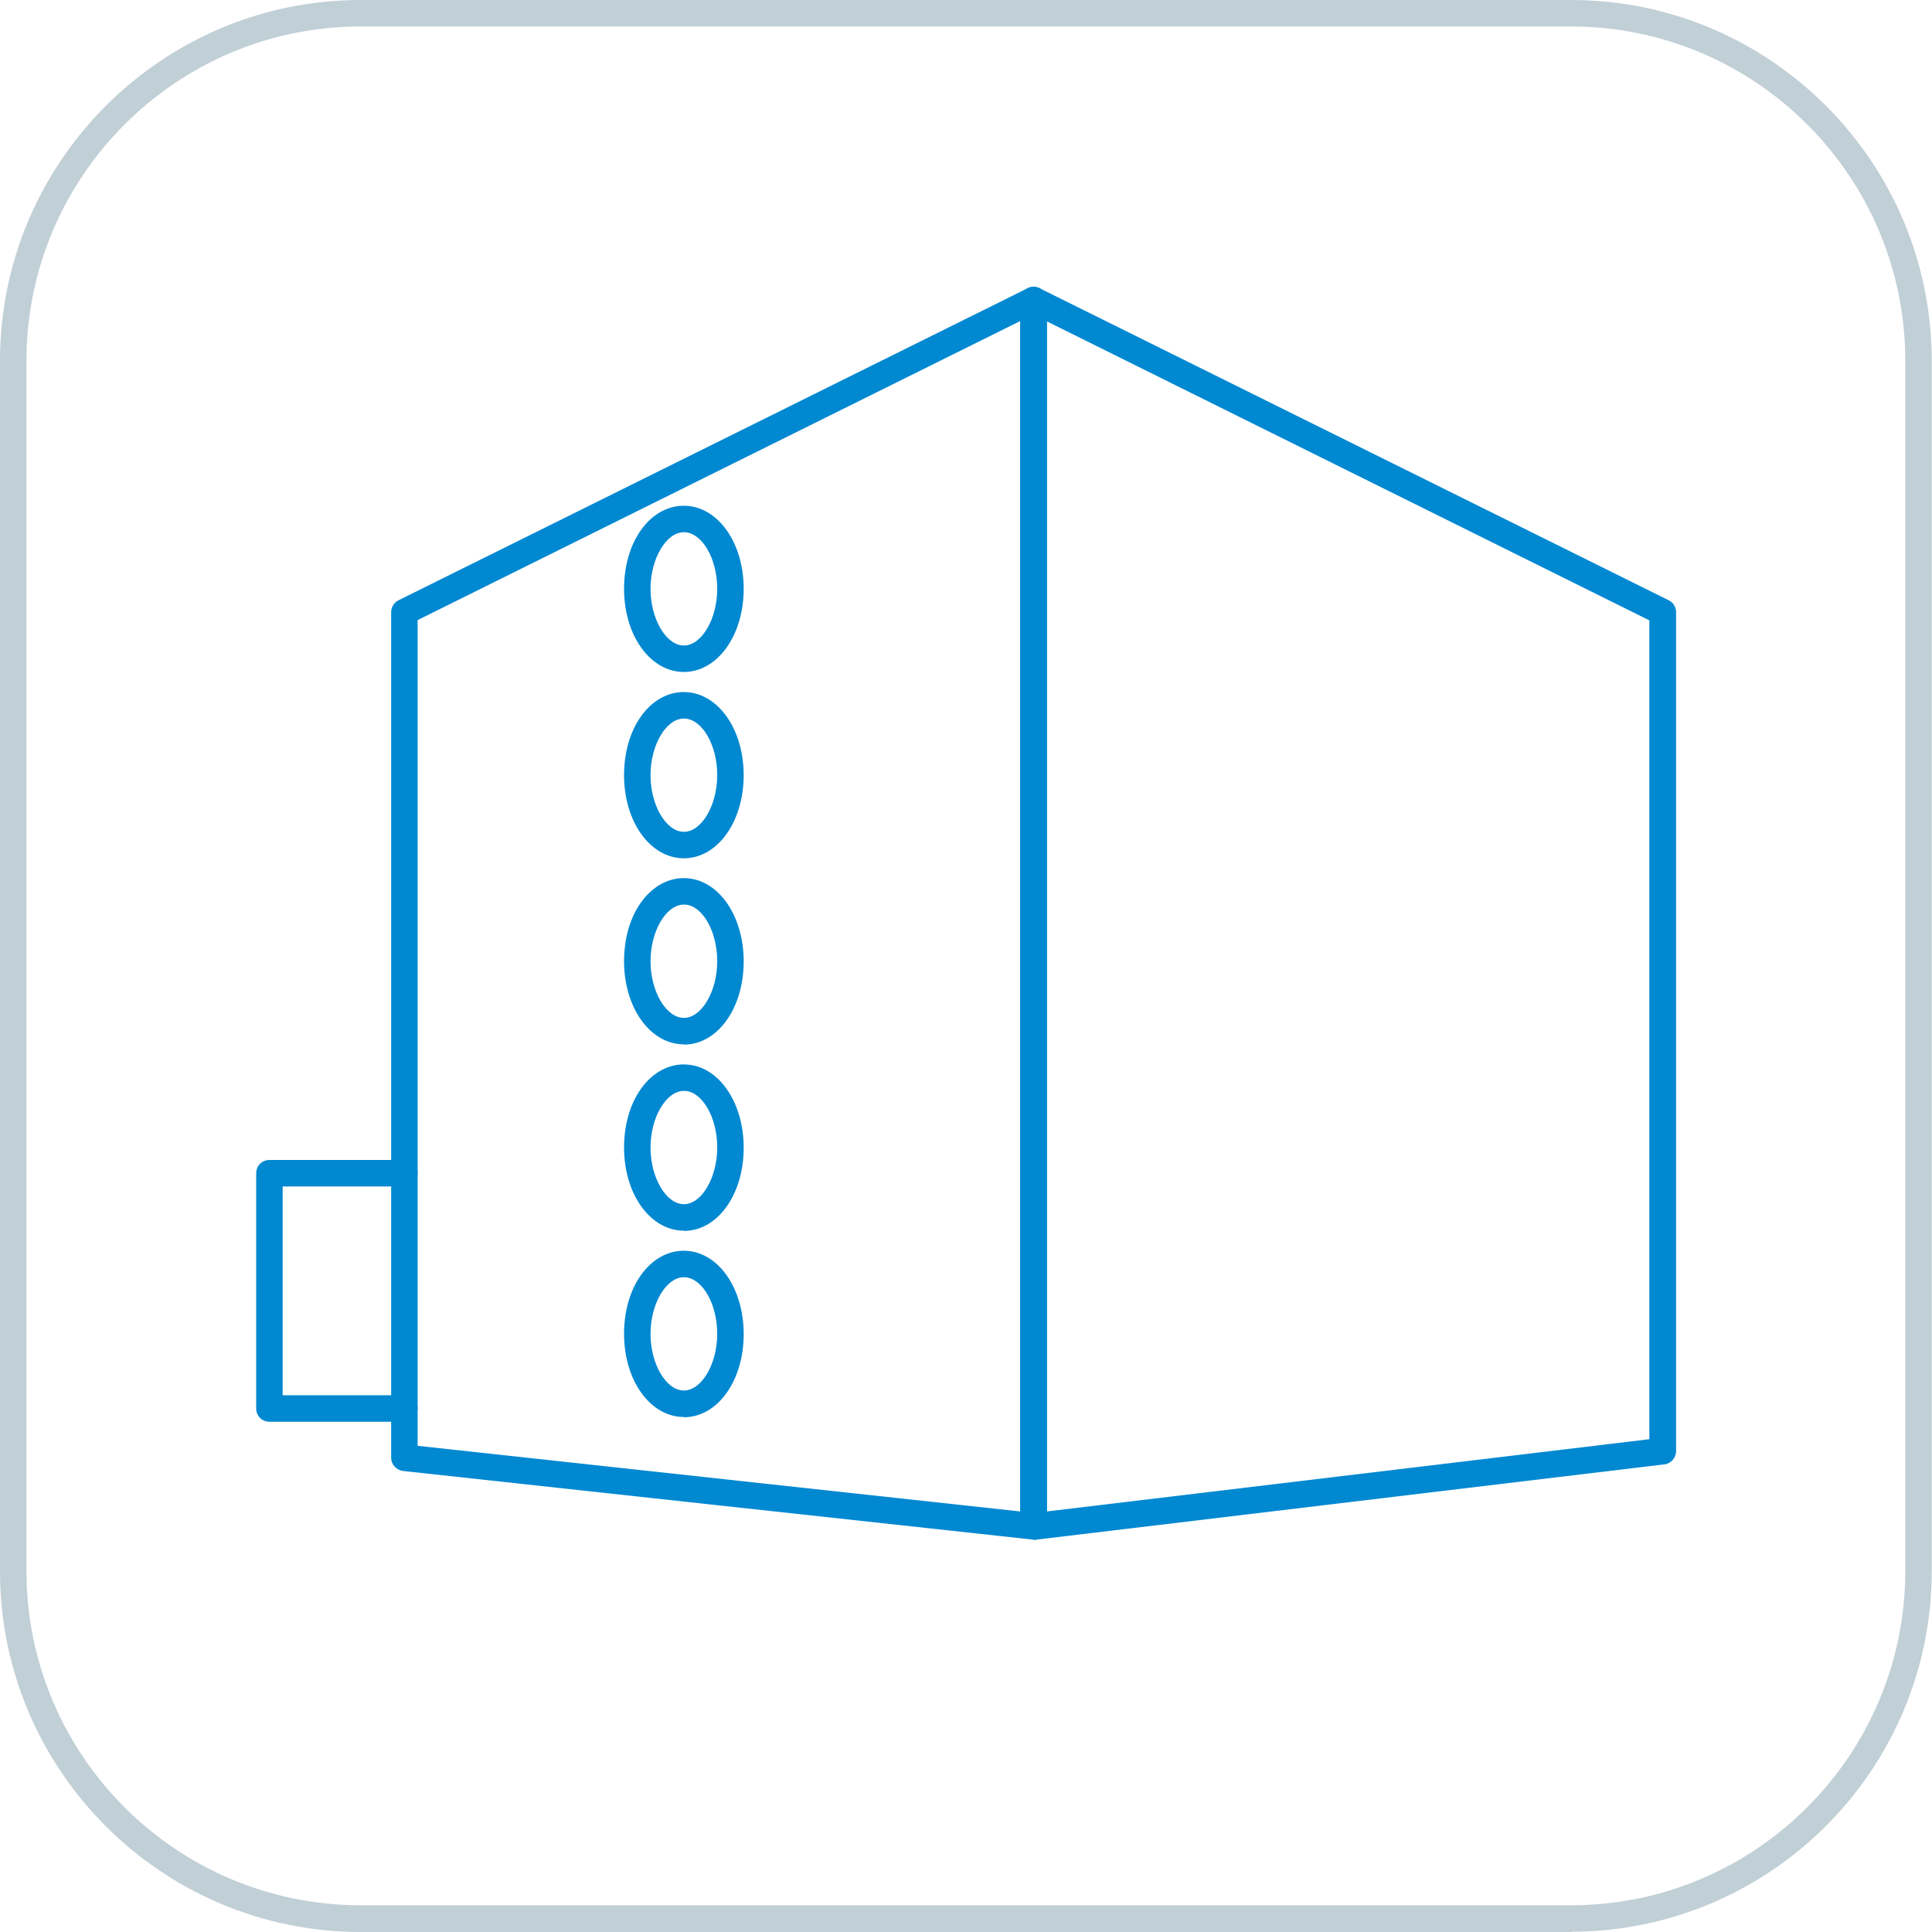 <?xml version="1.0" encoding="UTF-8"?>
<svg id="_图层_2" data-name="图层 2" xmlns="http://www.w3.org/2000/svg" viewBox="0 0 73 73">
  <defs>
    <style>
      .cls-1 {
        fill: #c1cfd6;
      }

      .cls-1, .cls-2 {
        stroke-width: 0px;
      }

      .cls-2 {
        fill: #0088d1;
      }
    </style>
  </defs>
  <g id="_图层_1-2" data-name="图层 1">
    <path class="cls-1" d="m59.37,73H13.63c-7.52,0-13.63-6.12-13.63-13.63V13.63C0,6.12,6.12,0,13.63,0h45.73c7.52,0,13.63,6.12,13.63,13.63v45.73c0,7.52-6.12,13.63-13.63,13.63ZM13.63,1C6.67,1,1,6.67,1,13.63v45.73c0,6.97,5.67,12.63,12.63,12.63h45.73c6.97,0,12.63-5.67,12.63-12.63V13.63c0-6.97-5.67-12.63-12.63-12.63H13.63Z"/>
    <g id="svg_154" data-name="svg 154">
      <path class="cls-2" d="m39.05,58.17s-.04,0-.05,0l-23.77-2.59c-.25-.03-.45-.24-.45-.5v-31.95c0-.19.11-.36.28-.45l23.77-11.79c.16-.08.34-.07.49.02.15.09.24.25.24.42v46.34c0,.1-.03.2-.08.28-.09.14-.25.23-.42.23Zm-23.27-3.54l22.77,2.48V12.13l-22.77,11.3v31.2Z"/>
      <path class="cls-2" d="m25.84,53.54c-1.27,0-2.26-1.38-2.26-3.14s.95-3.08,2.18-3.14c.03,0,.05,0,.08,0,1.27,0,2.26,1.38,2.26,3.15s-.99,3.14-2.26,3.14Zm.05-5.28s-.03,0-.05,0c-.67,0-1.26,1-1.26,2.14s.59,2.14,1.26,2.14,1.26-1,1.26-2.14-.56-2.09-1.21-2.14Z"/>
      <path class="cls-2" d="m25.84,46.5c-1.27,0-2.26-1.38-2.26-3.14s.95-3.07,2.17-3.14c.03,0,.06,0,.09,0,1.27,0,2.26,1.38,2.26,3.15s-.99,3.14-2.26,3.14Zm.06-5.28s-.04,0-.06,0c-.67,0-1.26,1-1.26,2.14s.59,2.14,1.26,2.14,1.26-1,1.26-2.14-.56-2.09-1.2-2.14Z"/>
      <path class="cls-2" d="m25.84,39.46c-1.27,0-2.26-1.38-2.26-3.14s.95-3.07,2.17-3.14c.03,0,.06,0,.09,0,1.27,0,2.26,1.38,2.26,3.15s-.99,3.14-2.26,3.14Zm.06-5.28s-.04,0-.06,0c-.67,0-1.26,1-1.26,2.14s.59,2.14,1.26,2.14,1.26-1,1.26-2.14-.56-2.09-1.2-2.14Z"/>
      <path class="cls-2" d="m25.84,32.43c-1.27,0-2.26-1.38-2.26-3.14s.95-3.08,2.18-3.14c.03,0,.05,0,.08,0,1.27,0,2.26,1.38,2.26,3.14s-.99,3.14-2.26,3.14Zm.05-5.28s-.03,0-.05,0c-.67,0-1.26,1-1.26,2.14s.59,2.14,1.26,2.14,1.26-1,1.26-2.14-.56-2.09-1.21-2.14Z"/>
      <path class="cls-2" d="m25.84,25.39c-1.27,0-2.26-1.38-2.26-3.14s.95-3.08,2.18-3.14c.03,0,.05,0,.08,0,1.27,0,2.26,1.38,2.26,3.14s-.99,3.14-2.26,3.14Zm.05-5.28s-.03,0-.05,0c-.67,0-1.26,1-1.26,2.14s.59,2.14,1.26,2.14,1.26-1,1.26-2.14-.56-2.09-1.21-2.14Z"/>
      <path class="cls-2" d="m39.05,58.17c-.12,0-.24-.04-.33-.13-.11-.09-.17-.23-.17-.37V11.33c0-.17.09-.33.24-.42.15-.09.33-.1.49-.02l23.77,11.79c.17.08.28.26.28.45v31.7c0,.25-.19.47-.44.5l-23.77,2.85s-.04,0-.06,0Zm.5-46.03v44.97l22.77-2.73v-30.94l-22.77-11.3Z"/>
      <path class="cls-2" d="m15.28,53.72h-5.1c-.28,0-.5-.22-.5-.5v-8.89c0-.28.22-.5.5-.5h5.1c.28,0,.5.22.5.5s-.22.5-.5.5h-4.6v7.89h4.6c.28,0,.5.22.5.5s-.22.5-.5.5Z"/>
    </g>
  </g>
</svg>